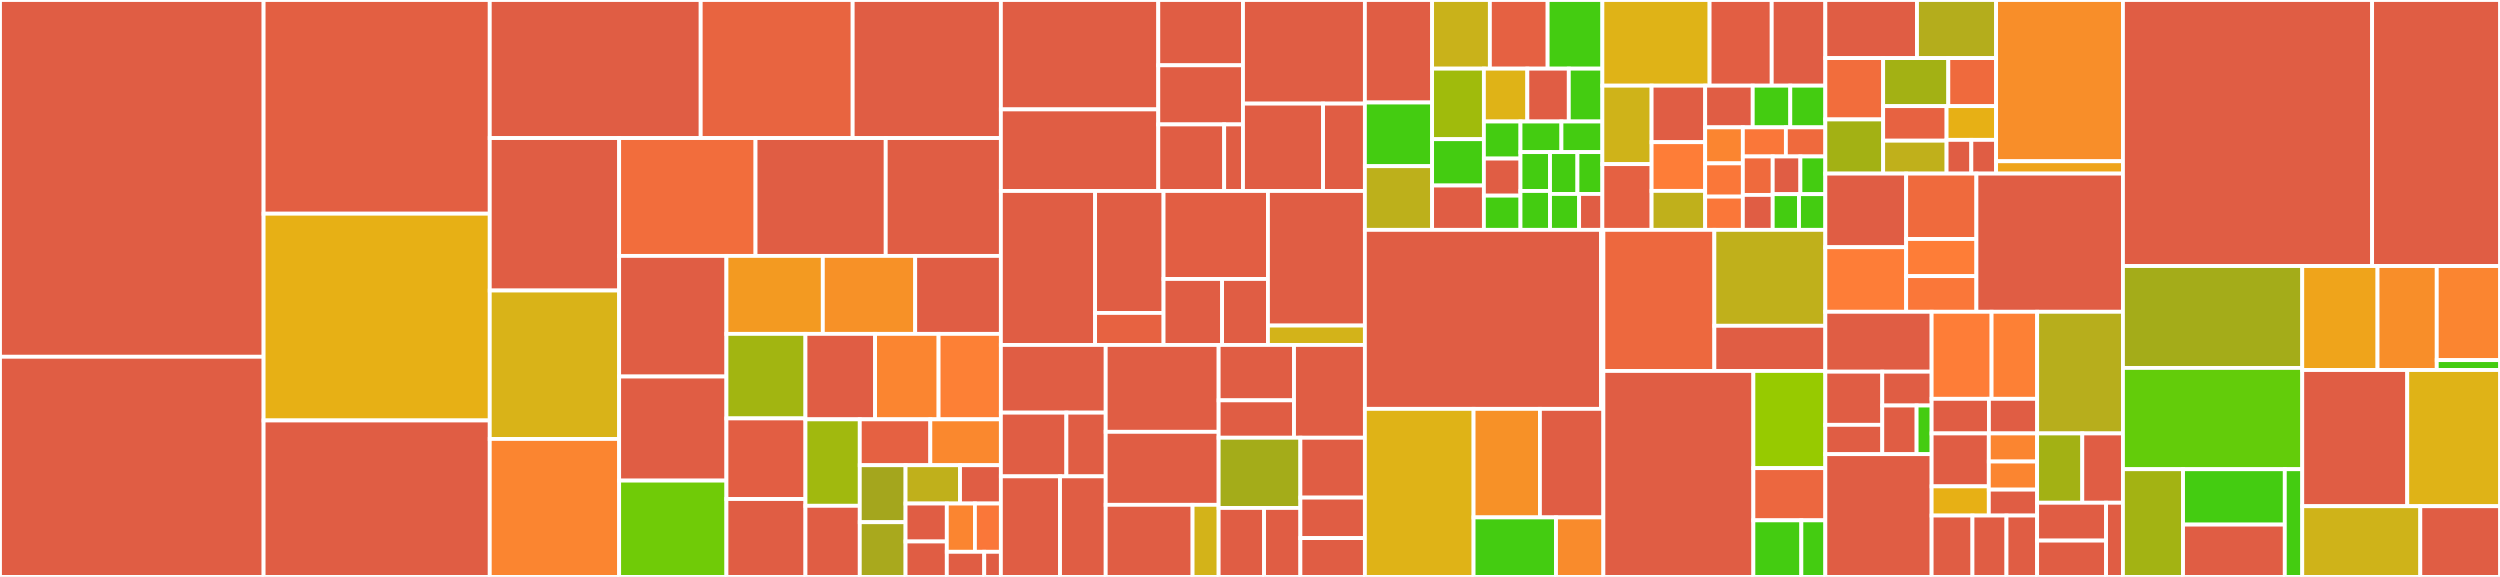 <svg baseProfile="full" width="650" height="150" viewBox="0 0 650 150" version="1.1"
xmlns="http://www.w3.org/2000/svg" xmlns:ev="http://www.w3.org/2001/xml-events"
xmlns:xlink="http://www.w3.org/1999/xlink">

<rect x="0" y="0" width="650" height="150" fill="#333333" stroke="none"/>

<style>rect.s{mask:url(#mask);}</style>
<defs>
  <pattern id="white" width="4" height="4" patternUnits="userSpaceOnUse" patternTransform="rotate(45)">
    <rect width="2" height="2" transform="translate(0,0)" fill="white"></rect>
  </pattern>
  <mask id="mask">
    <rect x="0" y="0" width="100%" height="100%" fill="url(#white)"></rect>
  </mask>
</defs>

<rect x="0" y="0" width="68.537" height="92.759" fill="#e05d44" stroke="white" stroke-width="1" class=" tooltipped" data-content="core/models/contacts.go"><title>core/models/contacts.go</title></rect>
<rect x="0" y="92.759" width="68.537" height="57.241" fill="#e05d44" stroke="white" stroke-width="1" class=" tooltipped" data-content="core/models/sessions.go"><title>core/models/sessions.go</title></rect>
<rect x="68.537" y="0" width="58.8" height="55.56" fill="#e35f42" stroke="white" stroke-width="1" class=" tooltipped" data-content="core/models/msgs.go"><title>core/models/msgs.go</title></rect>
<rect x="68.537" y="55.56" width="58.8" height="53.76" fill="#e7b015" stroke="white" stroke-width="1" class=" tooltipped" data-content="core/models/assets.go"><title>core/models/assets.go</title></rect>
<rect x="68.537" y="109.32" width="58.8" height="40.68" fill="#e05d44" stroke="white" stroke-width="1" class=" tooltipped" data-content="core/models/tickets.go"><title>core/models/tickets.go</title></rect>
<rect x="127.338" y="0" width="54.846" height="35.894" fill="#e05d44" stroke="white" stroke-width="1" class=" tooltipped" data-content="core/models/campaigns.go"><title>core/models/campaigns.go</title></rect>
<rect x="182.183" y="0" width="39.513" height="35.894" fill="#e86440" stroke="white" stroke-width="1" class=" tooltipped" data-content="core/models/imports.go"><title>core/models/imports.go</title></rect>
<rect x="221.696" y="0" width="38.53" height="35.894" fill="#e05d44" stroke="white" stroke-width="1" class=" tooltipped" data-content="core/models/broadcasts.go"><title>core/models/broadcasts.go</title></rect>
<rect x="127.338" y="35.894" width="33.639" height="39.644" fill="#e05d44" stroke="white" stroke-width="1" class=" tooltipped" data-content="core/models/calls.go"><title>core/models/calls.go</title></rect>
<rect x="127.338" y="75.537" width="33.639" height="38.595" fill="#d9b318" stroke="white" stroke-width="1" class=" tooltipped" data-content="core/models/triggers.go"><title>core/models/triggers.go</title></rect>
<rect x="127.338" y="114.132" width="33.639" height="35.868" fill="#fb8530" stroke="white" stroke-width="1" class=" tooltipped" data-content="core/models/schedules.go"><title>core/models/schedules.go</title></rect>
<rect x="160.977" y="35.894" width="35.462" height="30.642" fill="#f26d3c" stroke="white" stroke-width="1" class=" tooltipped" data-content="core/models/events.go"><title>core/models/events.go</title></rect>
<rect x="196.439" y="35.894" width="33.851" height="30.642" fill="#e05d44" stroke="white" stroke-width="1" class=" tooltipped" data-content="core/models/groups.go"><title>core/models/groups.go</title></rect>
<rect x="230.29" y="35.894" width="29.936" height="30.642" fill="#e05d44" stroke="white" stroke-width="1" class=" tooltipped" data-content="core/models/orgs.go"><title>core/models/orgs.go</title></rect>
<rect x="160.977" y="66.535" width="27.898" height="31.362" fill="#e05d44" stroke="white" stroke-width="1" class=" tooltipped" data-content="core/models/starts.go"><title>core/models/starts.go</title></rect>
<rect x="160.977" y="97.898" width="27.898" height="27.063" fill="#e05d44" stroke="white" stroke-width="1" class=" tooltipped" data-content="core/models/incident.go"><title>core/models/incident.go</title></rect>
<rect x="160.977" y="124.961" width="27.898" height="25.039" fill="#70cb07" stroke="white" stroke-width="1" class=" tooltipped" data-content="core/models/notifications.go"><title>core/models/notifications.go</title></rect>
<rect x="188.875" y="66.535" width="25.06" height="20.273" fill="#f39a21" stroke="white" stroke-width="1" class=" tooltipped" data-content="core/models/runs.go"><title>core/models/runs.go</title></rect>
<rect x="213.935" y="66.535" width="24.016" height="20.273" fill="#f79127" stroke="white" stroke-width="1" class=" tooltipped" data-content="core/models/flows.go"><title>core/models/flows.go</title></rect>
<rect x="237.95" y="66.535" width="22.275" height="20.273" fill="#e05d44" stroke="white" stroke-width="1" class=" tooltipped" data-content="core/models/channels.go"><title>core/models/channels.go</title></rect>
<rect x="188.875" y="86.808" width="20.545" height="21.98" fill="#a2b511" stroke="white" stroke-width="1" class=" tooltipped" data-content="core/models/flow_stats.go"><title>core/models/flow_stats.go</title></rect>
<rect x="188.875" y="108.788" width="20.545" height="20.949" fill="#e25e43" stroke="white" stroke-width="1" class=" tooltipped" data-content="core/models/channel_logs.go"><title>core/models/channel_logs.go</title></rect>
<rect x="188.875" y="129.737" width="20.545" height="20.263" fill="#e05d44" stroke="white" stroke-width="1" class=" tooltipped" data-content="core/models/classifiers.go"><title>core/models/classifiers.go</title></rect>
<rect x="209.42" y="86.808" width="18.099" height="22.221" fill="#e05d44" stroke="white" stroke-width="1" class=" tooltipped" data-content="core/models/locations.go"><title>core/models/locations.go</title></rect>
<rect x="227.52" y="86.808" width="16.512" height="22.221" fill="#fb8530" stroke="white" stroke-width="1" class=" tooltipped" data-content="core/models/utils.go"><title>core/models/utils.go</title></rect>
<rect x="244.032" y="86.808" width="16.194" height="22.221" fill="#fd8035" stroke="white" stroke-width="1" class=" tooltipped" data-content="core/models/templates.go"><title>core/models/templates.go</title></rect>
<rect x="209.42" y="109.029" width="14.122" height="22.484" fill="#a1b90e" stroke="white" stroke-width="1" class=" tooltipped" data-content="core/models/ticket_events.go"><title>core/models/ticket_events.go</title></rect>
<rect x="209.42" y="131.513" width="14.122" height="18.487" fill="#e05d44" stroke="white" stroke-width="1" class=" tooltipped" data-content="core/models/counts.go"><title>core/models/counts.go</title></rect>
<rect x="223.543" y="109.029" width="18.342" height="11.926" fill="#e56142" stroke="white" stroke-width="1" class=" tooltipped" data-content="core/models/airtime.go"><title>core/models/airtime.go</title></rect>
<rect x="241.884" y="109.029" width="18.342" height="11.926" fill="#fa882e" stroke="white" stroke-width="1" class=" tooltipped" data-content="core/models/http_logs.go"><title>core/models/http_logs.go</title></rect>
<rect x="223.543" y="120.955" width="11.904" height="14.819" fill="#a4a61d" stroke="white" stroke-width="1" class=" tooltipped" data-content="core/models/channel_event.go"><title>core/models/channel_event.go</title></rect>
<rect x="223.543" y="135.774" width="11.904" height="14.226" fill="#a9a91d" stroke="white" stroke-width="1" class=" tooltipped" data-content="core/models/users.go"><title>core/models/users.go</title></rect>
<rect x="235.446" y="120.955" width="14.16" height="9.966" fill="#c0b01b" stroke="white" stroke-width="1" class=" tooltipped" data-content="core/models/webhook_event.go"><title>core/models/webhook_event.go</title></rect>
<rect x="249.606" y="120.955" width="10.62" height="9.966" fill="#e05d44" stroke="white" stroke-width="1" class=" tooltipped" data-content="core/models/labels.go"><title>core/models/labels.go</title></rect>
<rect x="235.446" y="130.922" width="10.725" height="9.868" fill="#e05d44" stroke="white" stroke-width="1" class=" tooltipped" data-content="core/models/resthooks.go"><title>core/models/resthooks.go</title></rect>
<rect x="235.446" y="140.79" width="10.725" height="9.21" fill="#e05d44" stroke="white" stroke-width="1" class=" tooltipped" data-content="core/models/topics.go"><title>core/models/topics.go</title></rect>
<rect x="246.172" y="130.922" width="7.308" height="12.552" fill="#fb8530" stroke="white" stroke-width="1" class=" tooltipped" data-content="core/models/optins.go"><title>core/models/optins.go</title></rect>
<rect x="253.48" y="130.922" width="6.746" height="12.552" fill="#fa7739" stroke="white" stroke-width="1" class=" tooltipped" data-content="core/models/fields.go"><title>core/models/fields.go</title></rect>
<rect x="246.172" y="143.473" width="9.73" height="6.527" fill="#e05d44" stroke="white" stroke-width="1" class=" tooltipped" data-content="core/models/globals.go"><title>core/models/globals.go</title></rect>
<rect x="255.901" y="143.473" width="4.324" height="6.527" fill="#e05d44" stroke="white" stroke-width="1" class=" tooltipped" data-content="core/models/teams.go"><title>core/models/teams.go</title></rect>
<rect x="260.226" y="0" width="40.927" height="28.447" fill="#e05d44" stroke="white" stroke-width="1" class=" tooltipped" data-content="core/tasks/handler/ctasks/msg_event.go"><title>core/tasks/handler/ctasks/msg_event.go</title></rect>
<rect x="260.226" y="28.447" width="40.927" height="21.206" fill="#e05d44" stroke="white" stroke-width="1" class=" tooltipped" data-content="core/tasks/handler/ctasks/channel_event.go"><title>core/tasks/handler/ctasks/channel_event.go</title></rect>
<rect x="301.153" y="0" width="22.027" height="16.978" fill="#e05d44" stroke="white" stroke-width="1" class=" tooltipped" data-content="core/tasks/handler/ctasks/ticket_closed.go"><title>core/tasks/handler/ctasks/ticket_closed.go</title></rect>
<rect x="301.153" y="16.978" width="22.027" height="15.376" fill="#e05d44" stroke="white" stroke-width="1" class=" tooltipped" data-content="core/tasks/handler/ctasks/wait_timeout.go"><title>core/tasks/handler/ctasks/wait_timeout.go</title></rect>
<rect x="301.153" y="32.354" width="17.132" height="17.298" fill="#e05d44" stroke="white" stroke-width="1" class=" tooltipped" data-content="core/tasks/handler/ctasks/wait_expiration.go"><title>core/tasks/handler/ctasks/wait_expiration.go</title></rect>
<rect x="318.285" y="32.354" width="4.895" height="17.298" fill="#e05d44" stroke="white" stroke-width="1" class=" tooltipped" data-content="core/tasks/handler/ctasks/msg_deleted.go"><title>core/tasks/handler/ctasks/msg_deleted.go</title></rect>
<rect x="323.18" y="0" width="31.69" height="26.941" fill="#e05d44" stroke="white" stroke-width="1" class=" tooltipped" data-content="core/tasks/handler/handle_contact_event.go"><title>core/tasks/handler/handle_contact_event.go</title></rect>
<rect x="323.18" y="26.941" width="20.816" height="22.711" fill="#e05d44" stroke="white" stroke-width="1" class=" tooltipped" data-content="core/tasks/handler/cron.go"><title>core/tasks/handler/cron.go</title></rect>
<rect x="343.996" y="26.941" width="10.874" height="22.711" fill="#e05d44" stroke="white" stroke-width="1" class=" tooltipped" data-content="core/tasks/handler/queue.go"><title>core/tasks/handler/queue.go</title></rect>
<rect x="260.226" y="49.652" width="24.498" height="40.035" fill="#e05d44" stroke="white" stroke-width="1" class=" tooltipped" data-content="core/tasks/campaigns/fire_campaign_event.go"><title>core/tasks/campaigns/fire_campaign_event.go</title></rect>
<rect x="284.724" y="49.652" width="17.801" height="31.711" fill="#e05d44" stroke="white" stroke-width="1" class=" tooltipped" data-content="core/tasks/campaigns/cron.go"><title>core/tasks/campaigns/cron.go</title></rect>
<rect x="284.724" y="81.363" width="17.801" height="8.324" fill="#e76241" stroke="white" stroke-width="1" class=" tooltipped" data-content="core/tasks/campaigns/schedule_campaign_event.go"><title>core/tasks/campaigns/schedule_campaign_event.go</title></rect>
<rect x="302.525" y="49.652" width="27.142" height="22.877" fill="#e25e43" stroke="white" stroke-width="1" class=" tooltipped" data-content="core/tasks/starts/start_flow.go"><title>core/tasks/starts/start_flow.go</title></rect>
<rect x="302.525" y="72.529" width="15.216" height="17.158" fill="#e05d44" stroke="white" stroke-width="1" class=" tooltipped" data-content="core/tasks/starts/start_flow_batch.go"><title>core/tasks/starts/start_flow_batch.go</title></rect>
<rect x="317.741" y="72.529" width="11.926" height="17.158" fill="#e05d44" stroke="white" stroke-width="1" class=" tooltipped" data-content="core/tasks/starts/throttle_queue.go"><title>core/tasks/starts/throttle_queue.go</title></rect>
<rect x="329.667" y="49.652" width="25.203" height="34.995" fill="#e05d44" stroke="white" stroke-width="1" class=" tooltipped" data-content="core/tasks/expirations/cron.go"><title>core/tasks/expirations/cron.go</title></rect>
<rect x="329.667" y="84.648" width="25.203" height="5.039" fill="#d3b319" stroke="white" stroke-width="1" class=" tooltipped" data-content="core/tasks/expirations/bulk_expire.go"><title>core/tasks/expirations/bulk_expire.go</title></rect>
<rect x="260.226" y="89.687" width="27.259" height="17.602" fill="#e05d44" stroke="white" stroke-width="1" class=" tooltipped" data-content="core/tasks/msgs/send_broadcast.go"><title>core/tasks/msgs/send_broadcast.go</title></rect>
<rect x="260.226" y="107.289" width="17.037" height="16.567" fill="#e05d44" stroke="white" stroke-width="1" class=" tooltipped" data-content="core/tasks/msgs/send_broadcast_batch.go"><title>core/tasks/msgs/send_broadcast_batch.go</title></rect>
<rect x="277.262" y="107.289" width="10.222" height="16.567" fill="#e05d44" stroke="white" stroke-width="1" class=" tooltipped" data-content="core/tasks/msgs/retry_errored_messages.go"><title>core/tasks/msgs/retry_errored_messages.go</title></rect>
<rect x="260.226" y="123.856" width="15.384" height="26.144" fill="#e05d44" stroke="white" stroke-width="1" class=" tooltipped" data-content="core/tasks/ivr/cron.go"><title>core/tasks/ivr/cron.go</title></rect>
<rect x="275.609" y="123.856" width="11.875" height="26.144" fill="#e05d44" stroke="white" stroke-width="1" class=" tooltipped" data-content="core/tasks/ivr/start_ivr_flow_batch.go"><title>core/tasks/ivr/start_ivr_flow_batch.go</title></rect>
<rect x="287.484" y="89.687" width="29.364" height="22.587" fill="#e05d44" stroke="white" stroke-width="1" class=" tooltipped" data-content="core/tasks/schedules/cron.go"><title>core/tasks/schedules/cron.go</title></rect>
<rect x="287.484" y="112.274" width="29.364" height="18.983" fill="#e05d44" stroke="white" stroke-width="1" class=" tooltipped" data-content="core/tasks/incidents/end_incidents.go"><title>core/tasks/incidents/end_incidents.go</title></rect>
<rect x="287.484" y="131.257" width="22.588" height="18.743" fill="#e05d44" stroke="white" stroke-width="1" class=" tooltipped" data-content="core/tasks/timeouts/cron.go"><title>core/tasks/timeouts/cron.go</title></rect>
<rect x="310.072" y="131.257" width="6.776" height="18.743" fill="#d3b319" stroke="white" stroke-width="1" class=" tooltipped" data-content="core/tasks/timeouts/bulk_timeout.go"><title>core/tasks/timeouts/bulk_timeout.go</title></rect>
<rect x="316.849" y="89.687" width="19.596" height="14.403" fill="#e05d44" stroke="white" stroke-width="1" class=" tooltipped" data-content="core/tasks/contacts/import_contact_batch.go"><title>core/tasks/contacts/import_contact_batch.go</title></rect>
<rect x="316.849" y="104.09" width="19.596" height="9.722" fill="#e05d44" stroke="white" stroke-width="1" class=" tooltipped" data-content="core/tasks/contacts/populate_dynamic_group.go"><title>core/tasks/contacts/populate_dynamic_group.go</title></rect>
<rect x="336.445" y="89.687" width="18.426" height="24.125" fill="#e05d44" stroke="white" stroke-width="1" class=" tooltipped" data-content="core/tasks/metrics/cron.go"><title>core/tasks/metrics/cron.go</title></rect>
<rect x="316.849" y="113.812" width="21.253" height="18.26" fill="#a4ac19" stroke="white" stroke-width="1" class=" tooltipped" data-content="core/tasks/cron.go"><title>core/tasks/cron.go</title></rect>
<rect x="316.849" y="132.072" width="11.807" height="17.928" fill="#e05d44" stroke="white" stroke-width="1" class=" tooltipped" data-content="core/tasks/interrupts/interrupt_channel.go"><title>core/tasks/interrupts/interrupt_channel.go</title></rect>
<rect x="328.656" y="132.072" width="9.446" height="17.928" fill="#e05d44" stroke="white" stroke-width="1" class=" tooltipped" data-content="core/tasks/interrupts/interrupt_sessions.go"><title>core/tasks/interrupts/interrupt_sessions.go</title></rect>
<rect x="338.102" y="113.812" width="16.769" height="15.569" fill="#e05d44" stroke="white" stroke-width="1" class=" tooltipped" data-content="core/tasks/search/deindex_deleted_orgs.go"><title>core/tasks/search/deindex_deleted_orgs.go</title></rect>
<rect x="338.102" y="129.381" width="16.769" height="10.52" fill="#e05d44" stroke="white" stroke-width="1" class=" tooltipped" data-content="core/tasks/task.go"><title>core/tasks/task.go</title></rect>
<rect x="338.102" y="139.901" width="16.769" height="10.099" fill="#e05d44" stroke="white" stroke-width="1" class=" tooltipped" data-content="core/tasks/channels/cron.go"><title>core/tasks/channels/cron.go</title></rect>
<rect x="354.87" y="0" width="17.473" height="26.652" fill="#e05d44" stroke="white" stroke-width="1" class=" tooltipped" data-content="core/handlers/msg_created.go"><title>core/handlers/msg_created.go</title></rect>
<rect x="354.87" y="26.652" width="17.473" height="16.556" fill="#4c1" stroke="white" stroke-width="1" class=" tooltipped" data-content="core/handlers/airtime_transferred.go"><title>core/handlers/airtime_transferred.go</title></rect>
<rect x="354.87" y="43.208" width="17.473" height="16.556" fill="#bdb01b" stroke="white" stroke-width="1" class=" tooltipped" data-content="core/handlers/ticket_opened.go"><title>core/handlers/ticket_opened.go</title></rect>
<rect x="372.344" y="0" width="15.022" height="17.85" fill="#c9b21a" stroke="white" stroke-width="1" class=" tooltipped" data-content="core/handlers/contact_groups_changed.go"><title>core/handlers/contact_groups_changed.go</title></rect>
<rect x="387.366" y="0" width="15.022" height="17.85" fill="#e56142" stroke="white" stroke-width="1" class=" tooltipped" data-content="core/handlers/optin_requested.go"><title>core/handlers/optin_requested.go</title></rect>
<rect x="402.387" y="0" width="14.231" height="17.85" fill="#4c1" stroke="white" stroke-width="1" class=" tooltipped" data-content="core/handlers/webhook_called.go"><title>core/handlers/webhook_called.go</title></rect>
<rect x="372.344" y="17.85" width="13.467" height="18.338" fill="#a0bb0c" stroke="white" stroke-width="1" class=" tooltipped" data-content="core/handlers/service_called.go"><title>core/handlers/service_called.go</title></rect>
<rect x="372.344" y="36.187" width="13.467" height="12.05" fill="#4c1" stroke="white" stroke-width="1" class=" tooltipped" data-content="core/handlers/contact_urns_changed.go"><title>core/handlers/contact_urns_changed.go</title></rect>
<rect x="372.344" y="48.238" width="13.467" height="11.527" fill="#e05d44" stroke="white" stroke-width="1" class=" tooltipped" data-content="core/handlers/input_labels_added.go"><title>core/handlers/input_labels_added.go</title></rect>
<rect x="385.811" y="17.85" width="11.296" height="13.743" fill="#dfb317" stroke="white" stroke-width="1" class=" tooltipped" data-content="core/handlers/resthook_called.go"><title>core/handlers/resthook_called.go</title></rect>
<rect x="397.107" y="17.85" width="10.782" height="13.743" fill="#e05d44" stroke="white" stroke-width="1" class=" tooltipped" data-content="core/handlers/ivr_created.go"><title>core/handlers/ivr_created.go</title></rect>
<rect x="407.889" y="17.85" width="8.729" height="13.743" fill="#4c1" stroke="white" stroke-width="1" class=" tooltipped" data-content="core/handlers/sprint_ended.go"><title>core/handlers/sprint_ended.go</title></rect>
<rect x="385.811" y="31.592" width="9.518" height="9.638" fill="#4c1" stroke="white" stroke-width="1" class=" tooltipped" data-content="core/handlers/noop.go"><title>core/handlers/noop.go</title></rect>
<rect x="385.811" y="41.23" width="9.518" height="9.638" fill="#e05d44" stroke="white" stroke-width="1" class=" tooltipped" data-content="core/handlers/warning.go"><title>core/handlers/warning.go</title></rect>
<rect x="385.811" y="50.868" width="9.518" height="8.896" fill="#4c1" stroke="white" stroke-width="1" class=" tooltipped" data-content="core/handlers/contact_field_changed.go"><title>core/handlers/contact_field_changed.go</title></rect>
<rect x="395.329" y="31.592" width="10.645" height="7.954" fill="#4c1" stroke="white" stroke-width="1" class=" tooltipped" data-content="core/handlers/flow_entered.go"><title>core/handlers/flow_entered.go</title></rect>
<rect x="405.973" y="31.592" width="10.645" height="7.954" fill="#4c1" stroke="white" stroke-width="1" class=" tooltipped" data-content="core/handlers/msg_received.go"><title>core/handlers/msg_received.go</title></rect>
<rect x="395.329" y="39.547" width="7.678" height="10.109" fill="#4c1" stroke="white" stroke-width="1" class=" tooltipped" data-content="core/handlers/contact_language_changed.go"><title>core/handlers/contact_language_changed.go</title></rect>
<rect x="395.329" y="49.655" width="7.678" height="10.109" fill="#4c1" stroke="white" stroke-width="1" class=" tooltipped" data-content="core/handlers/contact_name_changed.go"><title>core/handlers/contact_name_changed.go</title></rect>
<rect x="403.007" y="39.547" width="7.13" height="10.886" fill="#4c1" stroke="white" stroke-width="1" class=" tooltipped" data-content="core/handlers/contact_status_changed.go"><title>core/handlers/contact_status_changed.go</title></rect>
<rect x="410.137" y="39.547" width="6.481" height="10.886" fill="#4c1" stroke="white" stroke-width="1" class=" tooltipped" data-content="core/handlers/broadcast_created.go"><title>core/handlers/broadcast_created.go</title></rect>
<rect x="403.007" y="50.433" width="7.562" height="9.331" fill="#4c1" stroke="white" stroke-width="1" class=" tooltipped" data-content="core/handlers/session_triggered.go"><title>core/handlers/session_triggered.go</title></rect>
<rect x="410.569" y="50.433" width="6.049" height="9.331" fill="#e05d44" stroke="white" stroke-width="1" class=" tooltipped" data-content="core/handlers/email_sent.go"><title>core/handlers/email_sent.go</title></rect>
<rect x="416.618" y="0" width="27.876" height="22.275" fill="#dfb317" stroke="white" stroke-width="1" class=" tooltipped" data-content="core/hooks/update_campaign_events.go"><title>core/hooks/update_campaign_events.go</title></rect>
<rect x="444.494" y="0" width="16.155" height="22.275" fill="#e25e43" stroke="white" stroke-width="1" class=" tooltipped" data-content="core/hooks/create_starts.go"><title>core/hooks/create_starts.go</title></rect>
<rect x="460.649" y="0" width="13.938" height="22.275" fill="#e05d44" stroke="white" stroke-width="1" class=" tooltipped" data-content="core/hooks/commit_field_changes.go"><title>core/hooks/commit_field_changes.go</title></rect>
<rect x="416.618" y="22.275" width="12.798" height="20.399" fill="#cfb319" stroke="white" stroke-width="1" class=" tooltipped" data-content="core/hooks/commit_group_changes.go"><title>core/hooks/commit_group_changes.go</title></rect>
<rect x="416.618" y="42.673" width="12.798" height="17.091" fill="#e56142" stroke="white" stroke-width="1" class=" tooltipped" data-content="core/hooks/insert_tickets.go"><title>core/hooks/insert_tickets.go</title></rect>
<rect x="429.416" y="22.275" width="13.928" height="14.692" fill="#e05d44" stroke="white" stroke-width="1" class=" tooltipped" data-content="core/hooks/monitor_webhooks.go"><title>core/hooks/monitor_webhooks.go</title></rect>
<rect x="429.416" y="36.967" width="13.928" height="12.665" fill="#fe7d37" stroke="white" stroke-width="1" class=" tooltipped" data-content="core/hooks/insert_airtime_transfers.go"><title>core/hooks/insert_airtime_transfers.go</title></rect>
<rect x="429.416" y="49.632" width="13.928" height="10.132" fill="#c0b01b" stroke="white" stroke-width="1" class=" tooltipped" data-content="core/hooks/commit_urn_changes.go"><title>core/hooks/commit_urn_changes.go</title></rect>
<rect x="443.344" y="22.275" width="12.367" height="10.84" fill="#e05d44" stroke="white" stroke-width="1" class=" tooltipped" data-content="core/hooks/create_broadcasts.go"><title>core/hooks/create_broadcasts.go</title></rect>
<rect x="455.711" y="22.275" width="9.764" height="10.84" fill="#4c1" stroke="white" stroke-width="1" class=" tooltipped" data-content="core/hooks/send_messages.go"><title>core/hooks/send_messages.go</title></rect>
<rect x="465.475" y="22.275" width="9.113" height="10.84" fill="#4c1" stroke="white" stroke-width="1" class=" tooltipped" data-content="core/hooks/commit_added_labels.go"><title>core/hooks/commit_added_labels.go</title></rect>
<rect x="443.344" y="33.115" width="9.797" height="9.363" fill="#fb8530" stroke="white" stroke-width="1" class=" tooltipped" data-content="core/hooks/commit_status_changes.go"><title>core/hooks/commit_status_changes.go</title></rect>
<rect x="443.344" y="42.478" width="9.797" height="8.643" fill="#fa7739" stroke="white" stroke-width="1" class=" tooltipped" data-content="core/hooks/contact_modified.go"><title>core/hooks/contact_modified.go</title></rect>
<rect x="443.344" y="51.121" width="9.797" height="8.643" fill="#fa7739" stroke="white" stroke-width="1" class=" tooltipped" data-content="core/hooks/insert_http_logs.go"><title>core/hooks/insert_http_logs.go</title></rect>
<rect x="453.141" y="33.115" width="11.19" height="7.567" fill="#fa7739" stroke="white" stroke-width="1" class=" tooltipped" data-content="core/hooks/unsubscribe_resthook.go"><title>core/hooks/unsubscribe_resthook.go</title></rect>
<rect x="464.33" y="33.115" width="10.257" height="7.567" fill="#ef6a3d" stroke="white" stroke-width="1" class=" tooltipped" data-content="core/hooks/contact_last_seen.go"><title>core/hooks/contact_last_seen.go</title></rect>
<rect x="453.141" y="40.682" width="7.765" height="9.995" fill="#ef6a3d" stroke="white" stroke-width="1" class=" tooltipped" data-content="core/hooks/insert_webhook_event.go"><title>core/hooks/insert_webhook_event.go</title></rect>
<rect x="453.141" y="50.678" width="7.765" height="9.087" fill="#e05d44" stroke="white" stroke-width="1" class=" tooltipped" data-content="core/hooks/commit_ivr.go"><title>core/hooks/commit_ivr.go</title></rect>
<rect x="460.906" y="40.682" width="7.201" height="9.799" fill="#e05d44" stroke="white" stroke-width="1" class=" tooltipped" data-content="core/hooks/commit_messages.go"><title>core/hooks/commit_messages.go</title></rect>
<rect x="468.107" y="40.682" width="6.481" height="9.799" fill="#4c1" stroke="white" stroke-width="1" class=" tooltipped" data-content="core/hooks/commit_flow_changes.go"><title>core/hooks/commit_flow_changes.go</title></rect>
<rect x="460.906" y="50.481" width="6.841" height="9.283" fill="#4c1" stroke="white" stroke-width="1" class=" tooltipped" data-content="core/hooks/commit_language_changes.go"><title>core/hooks/commit_language_changes.go</title></rect>
<rect x="467.747" y="50.481" width="6.841" height="9.283" fill="#4c1" stroke="white" stroke-width="1" class=" tooltipped" data-content="core/hooks/commit_name_changes.go"><title>core/hooks/commit_name_changes.go</title></rect>
<rect x="354.87" y="59.764" width="61.402" height="46.54" fill="#e05d44" stroke="white" stroke-width="1" class=" tooltipped" data-content="core/ivr/ivr.go"><title>core/ivr/ivr.go</title></rect>
<rect x="416.273" y="59.764" width="0.606" height="46.54" fill="#e05d44" stroke="white" stroke-width="1" class=" tooltipped" data-content="core/ivr/resumes.go"><title>core/ivr/resumes.go</title></rect>
<rect x="354.87" y="106.305" width="28.259" height="43.695" fill="#dfb317" stroke="white" stroke-width="1" class=" tooltipped" data-content="core/search/search.go"><title>core/search/search.go</title></rect>
<rect x="383.13" y="106.305" width="17.25" height="28.224" fill="#f79127" stroke="white" stroke-width="1" class=" tooltipped" data-content="core/search/resolve.go"><title>core/search/resolve.go</title></rect>
<rect x="400.38" y="106.305" width="16.5" height="28.224" fill="#e05d44" stroke="white" stroke-width="1" class=" tooltipped" data-content="core/search/groups.go"><title>core/search/groups.go</title></rect>
<rect x="383.13" y="134.529" width="21.436" height="15.471" fill="#4c1" stroke="white" stroke-width="1" class=" tooltipped" data-content="core/search/queries.go"><title>core/search/queries.go</title></rect>
<rect x="404.565" y="134.529" width="12.314" height="15.471" fill="#f98b2c" stroke="white" stroke-width="1" class=" tooltipped" data-content="core/search/index.go"><title>core/search/index.go</title></rect>
<rect x="416.879" y="59.764" width="28.854" height="36.681" fill="#ed683e" stroke="white" stroke-width="1" class=" tooltipped" data-content="core/msgio/courier.go"><title>core/msgio/courier.go</title></rect>
<rect x="445.733" y="59.764" width="28.854" height="24.943" fill="#c0b01b" stroke="white" stroke-width="1" class=" tooltipped" data-content="core/msgio/send.go"><title>core/msgio/send.go</title></rect>
<rect x="445.733" y="84.707" width="28.854" height="11.738" fill="#e05d44" stroke="white" stroke-width="1" class=" tooltipped" data-content="core/msgio/android.go"><title>core/msgio/android.go</title></rect>
<rect x="416.879" y="96.445" width="38.999" height="53.555" fill="#e05d44" stroke="white" stroke-width="1" class=" tooltipped" data-content="core/runner/runner.go"><title>core/runner/runner.go</title></rect>
<rect x="455.878" y="96.445" width="18.709" height="25.269" fill="#97ca00" stroke="white" stroke-width="1" class=" tooltipped" data-content="core/goflow/engine.go"><title>core/goflow/engine.go</title></rect>
<rect x="455.878" y="121.714" width="18.709" height="13.577" fill="#ec673f" stroke="white" stroke-width="1" class=" tooltipped" data-content="core/goflow/flows.go"><title>core/goflow/flows.go</title></rect>
<rect x="455.878" y="135.291" width="12.473" height="14.709" fill="#4c1" stroke="white" stroke-width="1" class=" tooltipped" data-content="core/goflow/http.go"><title>core/goflow/http.go</title></rect>
<rect x="468.351" y="135.291" width="6.236" height="14.709" fill="#4c1" stroke="white" stroke-width="1" class=" tooltipped" data-content="core/goflow/modifiers.go"><title>core/goflow/modifiers.go</title></rect>
<rect x="474.587" y="0" width="23.834" height="15.099" fill="#e05d44" stroke="white" stroke-width="1" class=" tooltipped" data-content="web/contact/modify.go"><title>web/contact/modify.go</title></rect>
<rect x="498.421" y="0" width="20.563" height="15.099" fill="#b4ad1c" stroke="white" stroke-width="1" class=" tooltipped" data-content="web/contact/base.go"><title>web/contact/base.go</title></rect>
<rect x="474.587" y="15.099" width="15.034" height="15.958" fill="#f26d3c" stroke="white" stroke-width="1" class=" tooltipped" data-content="web/contact/inspect.go"><title>web/contact/inspect.go</title></rect>
<rect x="474.587" y="31.056" width="15.034" height="14.08" fill="#a3b114" stroke="white" stroke-width="1" class=" tooltipped" data-content="web/contact/search.go"><title>web/contact/search.go</title></rect>
<rect x="489.621" y="15.099" width="16.94" height="12.496" fill="#a3b114" stroke="white" stroke-width="1" class=" tooltipped" data-content="web/contact/urns.go"><title>web/contact/urns.go</title></rect>
<rect x="506.561" y="15.099" width="12.423" height="12.496" fill="#ef6a3d" stroke="white" stroke-width="1" class=" tooltipped" data-content="web/contact/export_preview.go"><title>web/contact/export_preview.go</title></rect>
<rect x="489.621" y="27.594" width="16.491" height="8.985" fill="#e76241" stroke="white" stroke-width="1" class=" tooltipped" data-content="web/contact/create.go"><title>web/contact/create.go</title></rect>
<rect x="489.621" y="36.58" width="16.491" height="8.557" fill="#c0b01b" stroke="white" stroke-width="1" class=" tooltipped" data-content="web/contact/parse_query.go"><title>web/contact/parse_query.go</title></rect>
<rect x="506.113" y="27.594" width="12.871" height="8.771" fill="#e7b015" stroke="white" stroke-width="1" class=" tooltipped" data-content="web/contact/export.go"><title>web/contact/export.go</title></rect>
<rect x="506.113" y="36.366" width="6.436" height="8.771" fill="#e05d44" stroke="white" stroke-width="1" class=" tooltipped" data-content="web/contact/deindex.go"><title>web/contact/deindex.go</title></rect>
<rect x="512.548" y="36.366" width="6.436" height="8.771" fill="#e05d44" stroke="white" stroke-width="1" class=" tooltipped" data-content="web/contact/interrupt.go"><title>web/contact/interrupt.go</title></rect>
<rect x="518.984" y="0" width="32.985" height="41.928" fill="#f88e29" stroke="white" stroke-width="1" class=" tooltipped" data-content="web/org/metrics.go"><title>web/org/metrics.go</title></rect>
<rect x="518.984" y="41.928" width="32.985" height="3.209" fill="#efa41b" stroke="white" stroke-width="1" class=" tooltipped" data-content="web/org/deindex.go"><title>web/org/deindex.go</title></rect>
<rect x="474.587" y="45.137" width="21.015" height="19.139" fill="#e05d44" stroke="white" stroke-width="1" class=" tooltipped" data-content="web/msg/broadcast.go"><title>web/msg/broadcast.go</title></rect>
<rect x="474.587" y="64.275" width="21.015" height="16.788" fill="#fe7d37" stroke="white" stroke-width="1" class=" tooltipped" data-content="web/msg/send.go"><title>web/msg/send.go</title></rect>
<rect x="495.602" y="45.137" width="18.265" height="16.998" fill="#ef6a3d" stroke="white" stroke-width="1" class=" tooltipped" data-content="web/msg/handle.go"><title>web/msg/handle.go</title></rect>
<rect x="495.602" y="62.135" width="18.265" height="9.658" fill="#fe7d37" stroke="white" stroke-width="1" class=" tooltipped" data-content="web/msg/broadcast_preview.go"><title>web/msg/broadcast_preview.go</title></rect>
<rect x="495.602" y="71.792" width="18.265" height="9.271" fill="#fa7739" stroke="white" stroke-width="1" class=" tooltipped" data-content="web/msg/resend.go"><title>web/msg/resend.go</title></rect>
<rect x="513.867" y="45.137" width="38.101" height="35.927" fill="#e05d44" stroke="white" stroke-width="1" class=" tooltipped" data-content="web/ivr/ivr.go"><title>web/ivr/ivr.go</title></rect>
<rect x="474.587" y="81.064" width="27.636" height="15.574" fill="#e05d44" stroke="white" stroke-width="1" class=" tooltipped" data-content="web/ticket/reopen.go"><title>web/ticket/reopen.go</title></rect>
<rect x="474.587" y="96.638" width="14.805" height="13.821" fill="#e05d44" stroke="white" stroke-width="1" class=" tooltipped" data-content="web/ticket/close.go"><title>web/ticket/close.go</title></rect>
<rect x="474.587" y="110.46" width="14.805" height="7.626" fill="#e05d44" stroke="white" stroke-width="1" class=" tooltipped" data-content="web/ticket/add_note.go"><title>web/ticket/add_note.go</title></rect>
<rect x="489.393" y="96.638" width="12.831" height="8.799" fill="#e05d44" stroke="white" stroke-width="1" class=" tooltipped" data-content="web/ticket/assign.go"><title>web/ticket/assign.go</title></rect>
<rect x="489.393" y="105.437" width="8.926" height="12.648" fill="#e05d44" stroke="white" stroke-width="1" class=" tooltipped" data-content="web/ticket/change_topic.go"><title>web/ticket/change_topic.go</title></rect>
<rect x="498.318" y="105.437" width="3.905" height="12.648" fill="#4c1" stroke="white" stroke-width="1" class=" tooltipped" data-content="web/ticket/base.go"><title>web/ticket/base.go</title></rect>
<rect x="474.587" y="118.085" width="27.636" height="31.915" fill="#e05d44" stroke="white" stroke-width="1" class=" tooltipped" data-content="web/simulation/simulation.go"><title>web/simulation/simulation.go</title></rect>
<rect x="502.224" y="81.064" width="15.59" height="22.63" fill="#fe7d37" stroke="white" stroke-width="1" class=" tooltipped" data-content="web/android/message.go"><title>web/android/message.go</title></rect>
<rect x="517.813" y="81.064" width="11.848" height="22.63" fill="#fd8035" stroke="white" stroke-width="1" class=" tooltipped" data-content="web/android/event.go"><title>web/android/event.go</title></rect>
<rect x="502.224" y="103.694" width="14.895" height="9.001" fill="#e05d44" stroke="white" stroke-width="1" class=" tooltipped" data-content="web/android/base.go"><title>web/android/base.go</title></rect>
<rect x="517.118" y="103.694" width="12.543" height="9.001" fill="#e05d44" stroke="white" stroke-width="1" class=" tooltipped" data-content="web/android/sync.go"><title>web/android/sync.go</title></rect>
<rect x="529.661" y="81.064" width="22.307" height="31.631" fill="#b7ae1c" stroke="white" stroke-width="1" class=" tooltipped" data-content="web/server.go"><title>web/server.go</title></rect>
<rect x="502.224" y="112.695" width="14.869" height="13.761" fill="#e05d44" stroke="white" stroke-width="1" class=" tooltipped" data-content="web/flow/start_preview.go"><title>web/flow/start_preview.go</title></rect>
<rect x="502.224" y="126.456" width="14.869" height="7.592" fill="#e7b015" stroke="white" stroke-width="1" class=" tooltipped" data-content="web/flow/inspect.go"><title>web/flow/inspect.go</title></rect>
<rect x="517.093" y="112.695" width="12.556" height="7.305" fill="#fb8530" stroke="white" stroke-width="1" class=" tooltipped" data-content="web/flow/clone.go"><title>web/flow/clone.go</title></rect>
<rect x="517.093" y="120" width="12.556" height="7.305" fill="#fb8530" stroke="white" stroke-width="1" class=" tooltipped" data-content="web/flow/migrate.go"><title>web/flow/migrate.go</title></rect>
<rect x="517.093" y="127.306" width="12.556" height="6.743" fill="#e05d44" stroke="white" stroke-width="1" class=" tooltipped" data-content="web/flow/change_language.go"><title>web/flow/change_language.go</title></rect>
<rect x="502.224" y="134.049" width="10.616" height="15.951" fill="#e05d44" stroke="white" stroke-width="1" class=" tooltipped" data-content="web/po/import.go"><title>web/po/import.go</title></rect>
<rect x="512.84" y="134.049" width="8.847" height="15.951" fill="#e05d44" stroke="white" stroke-width="1" class=" tooltipped" data-content="web/po/export.go"><title>web/po/export.go</title></rect>
<rect x="521.687" y="134.049" width="7.962" height="15.951" fill="#e05d44" stroke="white" stroke-width="1" class=" tooltipped" data-content="web/po/base.go"><title>web/po/base.go</title></rect>
<rect x="529.649" y="112.695" width="11.747" height="18.02" fill="#a3b114" stroke="white" stroke-width="1" class=" tooltipped" data-content="web/middleware.go"><title>web/middleware.go</title></rect>
<rect x="541.396" y="112.695" width="10.572" height="18.02" fill="#e05d44" stroke="white" stroke-width="1" class=" tooltipped" data-content="web/wrappers.go"><title>web/wrappers.go</title></rect>
<rect x="529.649" y="130.715" width="17.928" height="9.839" fill="#e05d44" stroke="white" stroke-width="1" class=" tooltipped" data-content="web/errors.go"><title>web/errors.go</title></rect>
<rect x="529.649" y="140.554" width="17.928" height="9.446" fill="#e05d44" stroke="white" stroke-width="1" class=" tooltipped" data-content="web/forms.go"><title>web/forms.go</title></rect>
<rect x="547.578" y="130.715" width="4.391" height="19.285" fill="#e05d44" stroke="white" stroke-width="1" class=" tooltipped" data-content="web/docs/docs.go"><title>web/docs/docs.go</title></rect>
<rect x="551.968" y="0" width="64.776" height="69.17" fill="#e05d44" stroke="white" stroke-width="1" class=" tooltipped" data-content="services/ivr/vonage/service.go"><title>services/ivr/vonage/service.go</title></rect>
<rect x="616.745" y="0" width="33.255" height="69.17" fill="#e05d44" stroke="white" stroke-width="1" class=" tooltipped" data-content="services/ivr/twiml/service.go"><title>services/ivr/twiml/service.go</title></rect>
<rect x="551.968" y="69.17" width="46.615" height="26.489" fill="#a4ac19" stroke="white" stroke-width="1" class=" tooltipped" data-content="testsuite/web.go"><title>testsuite/web.go</title></rect>
<rect x="551.968" y="95.659" width="46.615" height="26.338" fill="#63cc0a" stroke="white" stroke-width="1" class=" tooltipped" data-content="testsuite/testsuite.go"><title>testsuite/testsuite.go</title></rect>
<rect x="551.968" y="121.997" width="15.622" height="28.003" fill="#a3b313" stroke="white" stroke-width="1" class=" tooltipped" data-content="testsuite/tasks.go"><title>testsuite/tasks.go</title></rect>
<rect x="567.591" y="121.997" width="26.457" height="14.402" fill="#4c1" stroke="white" stroke-width="1" class=" tooltipped" data-content="testsuite/assert.go"><title>testsuite/assert.go</title></rect>
<rect x="567.591" y="136.399" width="26.457" height="13.601" fill="#e05d44" stroke="white" stroke-width="1" class=" tooltipped" data-content="testsuite/db.go"><title>testsuite/db.go</title></rect>
<rect x="594.048" y="121.997" width="4.536" height="28.003" fill="#4c1" stroke="white" stroke-width="1" class=" tooltipped" data-content="testsuite/fcm.go"><title>testsuite/fcm.go</title></rect>
<rect x="598.584" y="69.17" width="19.575" height="27.035" fill="#efa41b" stroke="white" stroke-width="1" class=" tooltipped" data-content="utils/queues/fair_sorted.go"><title>utils/queues/fair_sorted.go</title></rect>
<rect x="618.158" y="69.17" width="15.399" height="27.035" fill="#f88e29" stroke="white" stroke-width="1" class=" tooltipped" data-content="utils/clogs/clog.go"><title>utils/clogs/clog.go</title></rect>
<rect x="633.557" y="69.17" width="16.443" height="24.46" fill="#fb8530" stroke="white" stroke-width="1" class=" tooltipped" data-content="utils/crons/cron.go"><title>utils/crons/cron.go</title></rect>
<rect x="633.557" y="93.63" width="16.443" height="2.575" fill="#4c1" stroke="white" stroke-width="1" class=" tooltipped" data-content="utils/test/utils.go"><title>utils/test/utils.go</title></rect>
<rect x="598.584" y="96.205" width="27.302" height="35.406" fill="#e05d44" stroke="white" stroke-width="1" class=" tooltipped" data-content="mailroom.go"><title>mailroom.go</title></rect>
<rect x="625.886" y="96.205" width="24.114" height="35.406" fill="#dfb317" stroke="white" stroke-width="1" class=" tooltipped" data-content="workers.go"><title>workers.go</title></rect>
<rect x="598.584" y="131.611" width="30.696" height="18.389" fill="#cfb319" stroke="white" stroke-width="1" class=" tooltipped" data-content="runtime/config.go"><title>runtime/config.go</title></rect>
<rect x="629.28" y="131.611" width="20.72" height="18.389" fill="#e05d44" stroke="white" stroke-width="1" class=" tooltipped" data-content="cmd/mailroom/main.go"><title>cmd/mailroom/main.go</title></rect>
</svg>